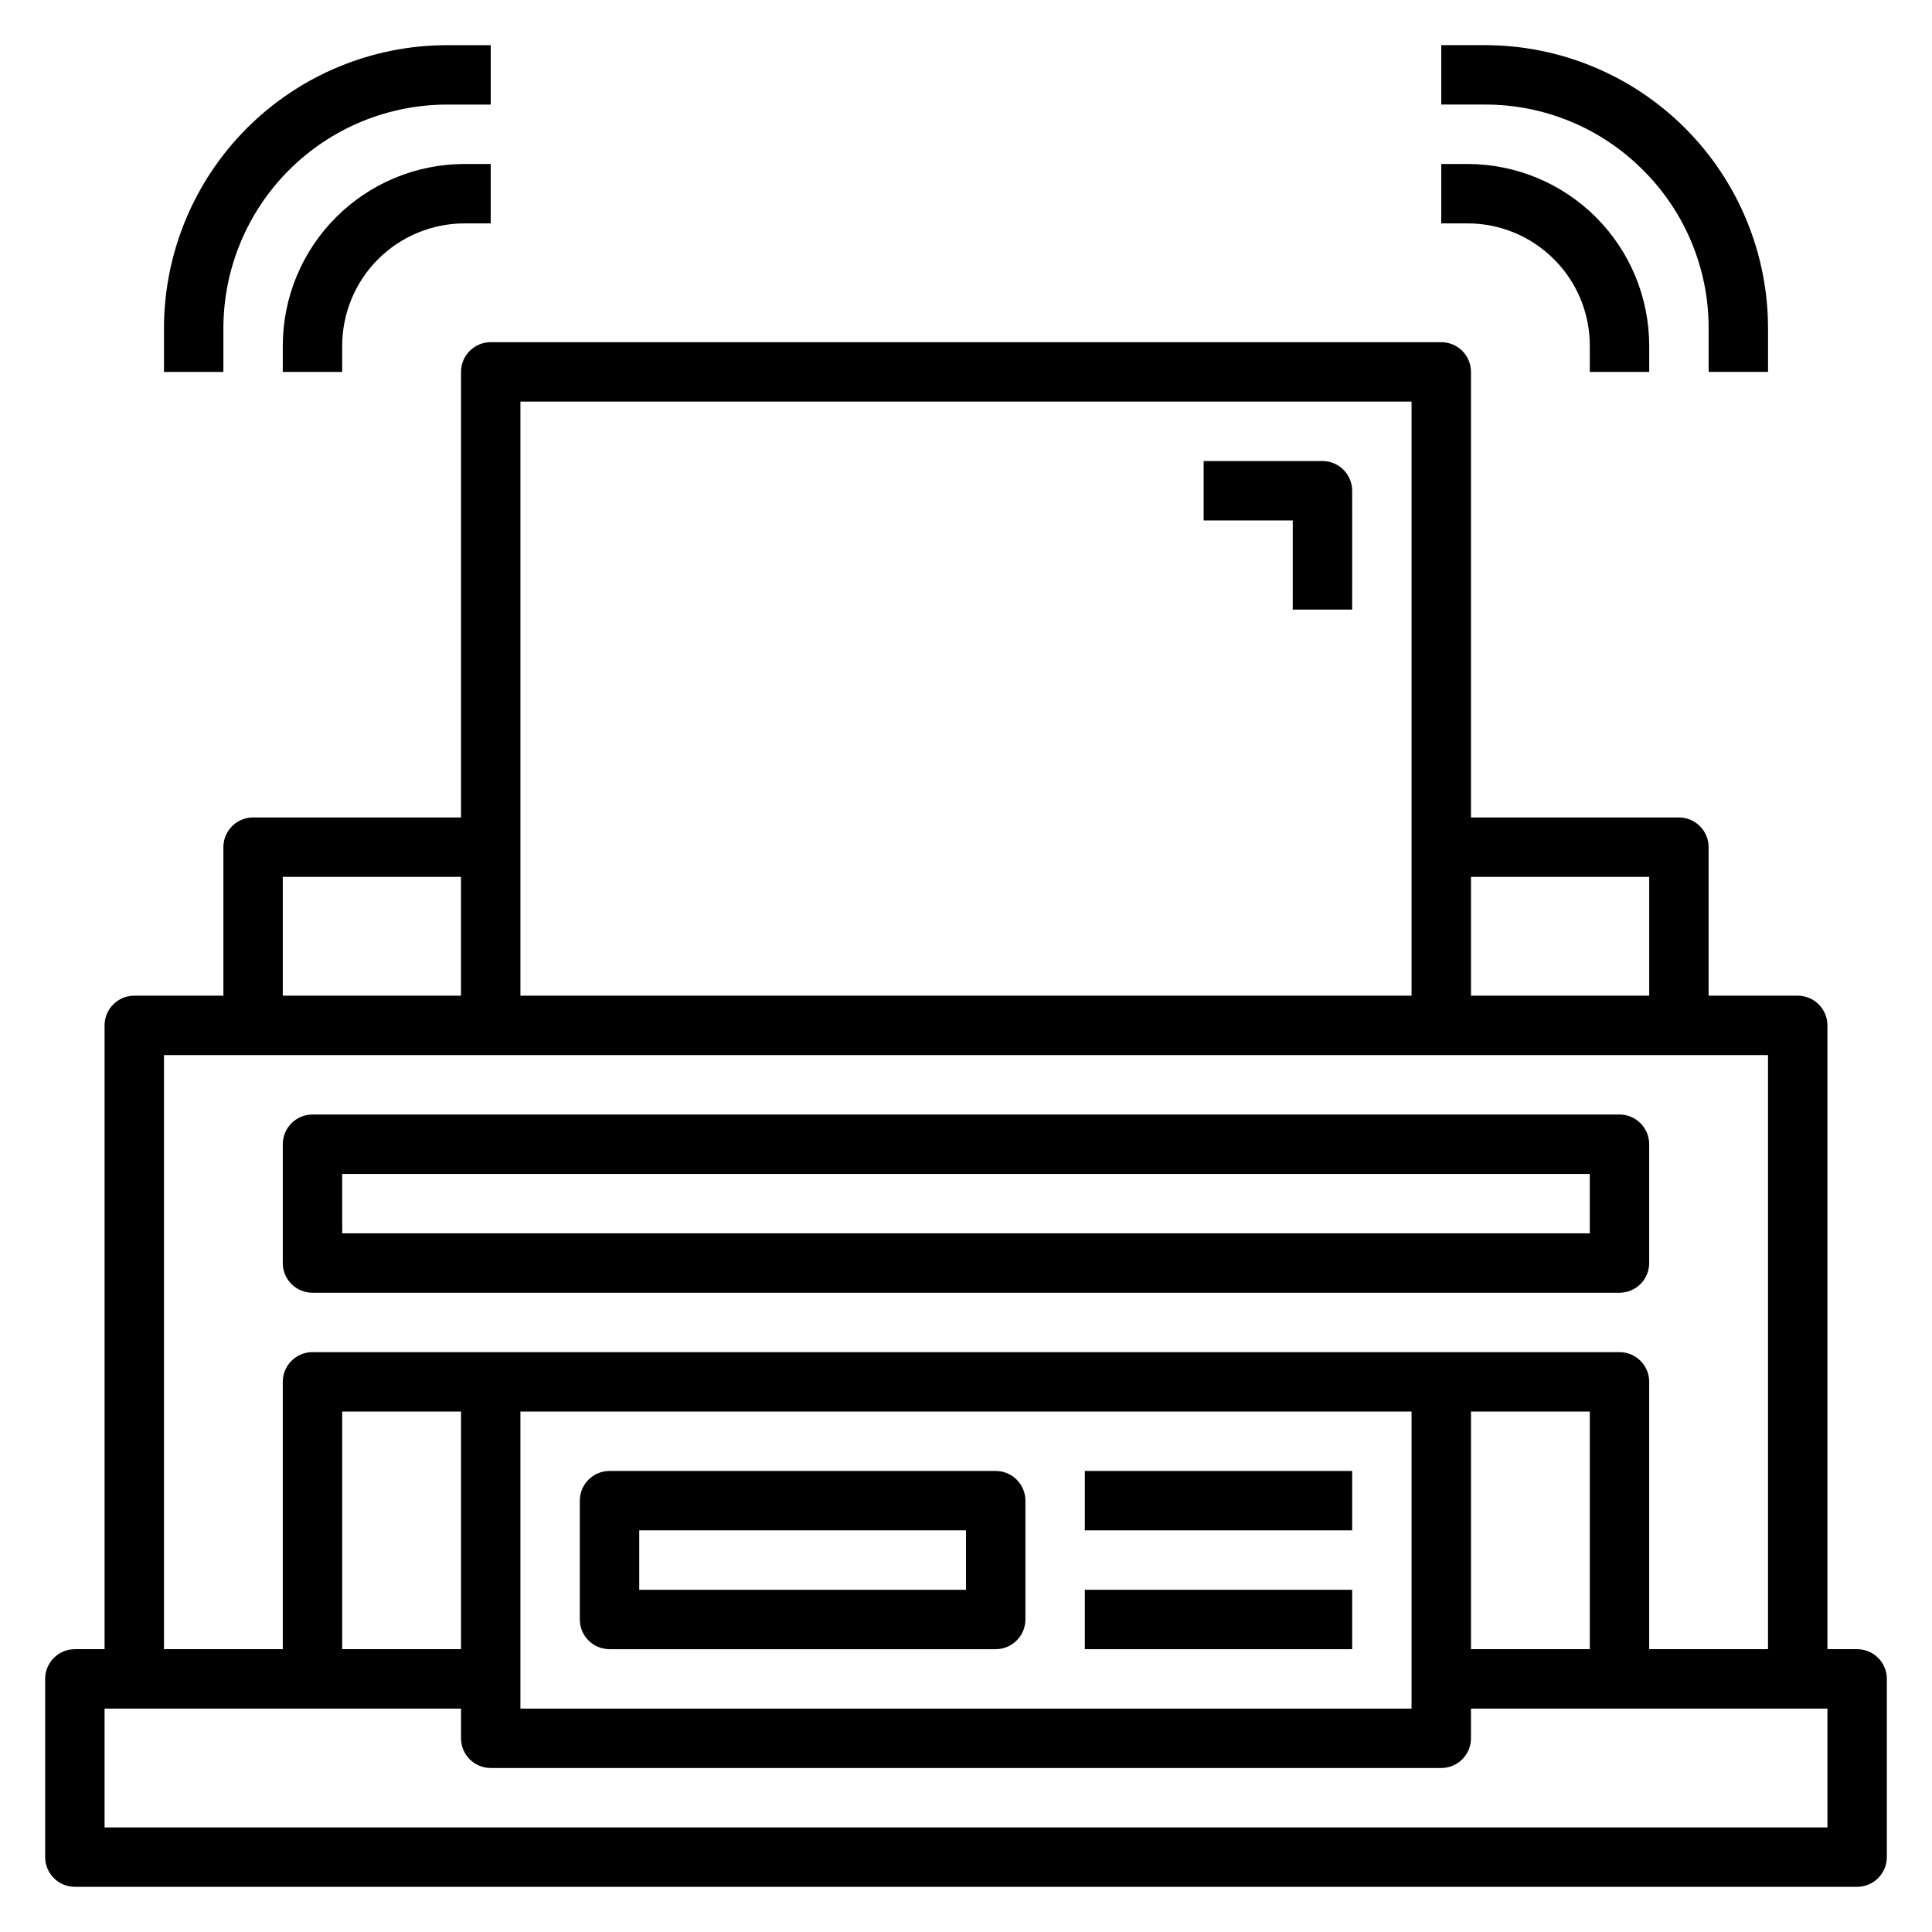 <?xml version="1.0" encoding="UTF-8"?>
<!-- Uploaded to: SVG Repo, www.svgrepo.com, Generator: SVG Repo Mixer Tools -->
<svg fill="#000000" width="800px" height="800px" version="1.1" viewBox="144 144 512 512" xmlns="http://www.w3.org/2000/svg">
 <g>
  <path d="m636.16 581.05h-7.871v-165.31c0-2.086-0.832-4.09-2.309-5.566-1.477-1.477-3.477-2.305-5.566-2.305h-23.613v-39.359c0-2.09-0.832-4.09-2.309-5.566-1.477-1.477-3.477-2.309-5.566-2.309h-55.102v-118.08c0-2.09-0.832-4.09-2.309-5.566-1.477-1.477-3.477-2.305-5.566-2.305h-251.9c-4.348 0-7.871 3.523-7.871 7.871v118.08h-55.105c-4.348 0-7.871 3.527-7.871 7.875v39.359h-23.617c-4.348 0-7.871 3.523-7.871 7.871v165.31h-7.875c-4.348 0-7.871 3.523-7.871 7.871v47.234c0 2.086 0.832 4.09 2.305 5.566 1.477 1.477 3.481 2.305 5.566 2.305h472.32c2.086 0 4.09-0.828 5.566-2.305 1.477-1.477 2.305-3.481 2.305-5.566v-47.234c0-2.086-0.828-4.09-2.305-5.566-1.477-1.477-3.481-2.305-5.566-2.305zm-55.105-204.67v31.488h-47.23v-31.488zm-62.977-125.95v157.44h-236.16v-157.44zm-299.14 125.95h47.23v31.488h-47.23zm-31.488 47.23h425.09v157.44h-31.488v-70.848c0-2.09-0.828-4.09-2.305-5.566s-3.481-2.305-5.566-2.305h-346.37c-4.348 0-7.871 3.523-7.871 7.871v70.848h-31.488zm78.723 157.44h-31.488v-62.977h31.488zm15.742-62.977h236.16v78.723h-236.16zm251.91 0h31.488v62.977h-31.488zm94.465 110.21h-456.58v-31.488h94.465v7.871c0 2.086 0.828 4.09 2.305 5.566 1.477 1.477 3.477 2.305 5.566 2.305h251.9c2.09 0 4.09-0.828 5.566-2.305 1.477-1.477 2.309-3.481 2.309-5.566v-7.871h94.465z"/>
  <path d="m226.81 486.59h346.37c2.086 0 4.09-0.828 5.566-2.305 1.477-1.477 2.305-3.481 2.305-5.566v-31.488c0-2.086-0.828-4.09-2.305-5.566-1.477-1.477-3.481-2.305-5.566-2.305h-346.37c-4.348 0-7.871 3.523-7.871 7.871v31.488c0 2.086 0.828 4.09 2.305 5.566 1.477 1.477 3.481 2.305 5.566 2.305zm7.871-31.488h330.63v15.742l-330.62 0.004z"/>
  <path d="m407.87 533.82h-102.34c-4.348 0-7.871 3.523-7.871 7.871v31.488c0 2.086 0.828 4.09 2.305 5.566s3.477 2.305 5.566 2.305h102.34c2.086 0 4.09-0.828 5.566-2.305s2.305-3.481 2.305-5.566v-31.488c0-2.09-0.828-4.09-2.305-5.566-1.477-1.477-3.481-2.305-5.566-2.305zm-7.871 31.488h-86.594v-15.746h86.594z"/>
  <path d="m431.49 565.31h70.848v15.742h-70.848z"/>
  <path d="m431.49 533.82h70.848v15.742h-70.848z"/>
  <path d="m555.81 212.7c6.102 6.074 9.52 14.332 9.504 22.938v6.922h15.742v-6.922c0-12.777-5.078-25.031-14.113-34.066-9.039-9.035-21.293-14.113-34.07-14.117h-6.922v15.746h6.922c8.605-0.02 16.863 3.402 22.938 9.5z"/>
  <path d="m579.43 189.08c11.16 11.105 17.418 26.211 17.375 41.953v11.523h15.742v-11.523c0-19.91-7.91-39.004-21.988-53.082-14.078-14.078-33.172-21.988-53.078-21.988h-11.527v15.746h11.527c15.742-0.043 30.848 6.211 41.949 17.371z"/>
  <path d="m218.94 235.64v6.922h15.742v-6.918l0.004-0.004c0-8.602 3.418-16.852 9.5-22.938 6.082-6.082 14.336-9.5 22.938-9.5h6.922v-15.746h-6.922c-12.777 0.004-25.031 5.082-34.066 14.117-9.039 9.035-14.113 21.289-14.117 34.066z"/>
  <path d="m203.2 231.04c-0.004-15.734 6.246-30.828 17.371-41.953s26.219-17.375 41.953-17.371h11.523v-15.746h-11.523c-19.91 0-39.004 7.91-53.082 21.988s-21.988 33.172-21.988 53.082v11.523h15.746z"/>
  <path d="m486.59 305.54h15.742l0.004-31.488c0-2.09-0.832-4.09-2.309-5.566-1.473-1.477-3.477-2.305-5.566-2.305h-31.484v15.742h23.617z"/>
 </g>
</svg>